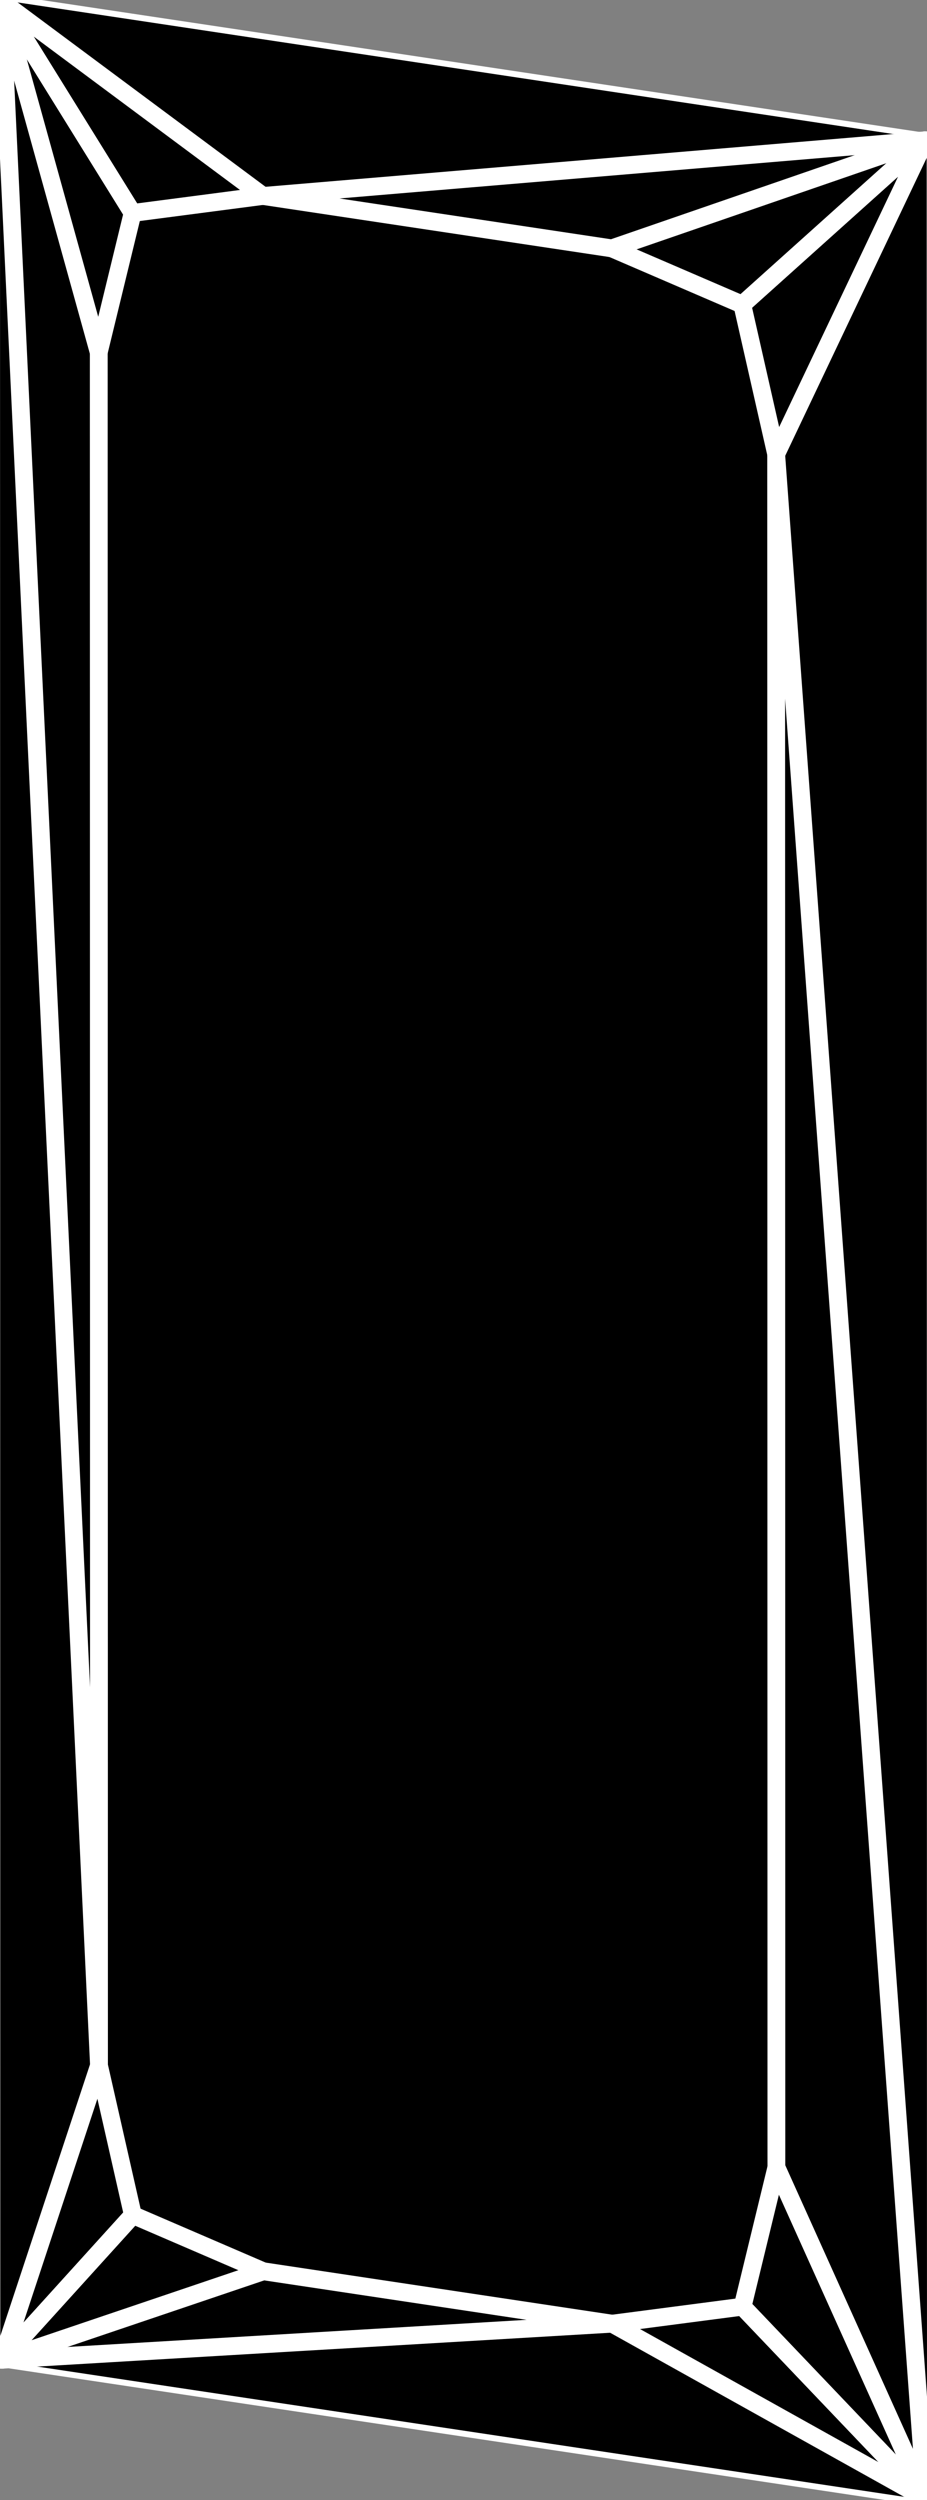 <?xml version="1.0" encoding="utf-8"?>
<!-- Generator: Adobe Illustrator 26.2.0, SVG Export Plug-In . SVG Version: 6.00 Build 0)  -->
<svg version="1.1" id="Visibile__x28_ISO_x29_" xmlns="http://www.w3.org/2000/svg" xmlns:xlink="http://www.w3.org/1999/xlink"
	 x="0px" y="0px" viewBox="0 0 312.37 842.18" style="enable-background:new 0 0 312.37 842.18;" xml:space="preserve">
<rect x="0" y="0" width="312.37" height="842.18" fill="#808080" stroke="none"/>
<style type="text/css">
	.st0{fill:none;stroke:#FFFFFF;stroke-width:6;stroke-linecap:round;stroke-linejoin:round;stroke-miterlimit:10;}
</style>
<polygon class="st0" points="1,1.08 311.26,47.69 311.37,841.1 1.11,794.48 "/>
<g id="LWPOLYLINE">
	<polyline class="st0" points="33.36,695.8 33.28,118.68 44.69,71.75 88.61,66.01 206.2,83.68 250.12,102.61 261.54,152.97 
		261.62,730.09 250.22,777.02 206.29,782.76 88.71,765.09 44.78,746.16 33.36,695.8 	"/>
</g>
<path d="M312.34,841.82c0.01-0.02,0.02-0.04,0.02-0.06c0-0.01,0-0.02,0-0.04c0-0.01,0.01-0.02,0.01-0.04l-0.11-794.41
	c0-0.25-0.18-0.46-0.43-0.49L0.57,0.01c-0.01,0-0.02,0-0.04,0C0.52,0.01,0.51,0,0.5,0C0.48,0,0.46,0.01,0.43,0.01
	c-0.03,0-0.06,0.01-0.09,0.02C0.31,0.04,0.28,0.06,0.25,0.08C0.23,0.09,0.2,0.11,0.18,0.12C0.15,0.15,0.13,0.17,0.11,0.2
	C0.09,0.22,0.08,0.25,0.06,0.27C0.05,0.3,0.04,0.33,0.03,0.37C0.02,0.39,0.01,0.4,0.01,0.43c0,0.01,0,0.03,0,0.04
	C0.01,0.48,0,0.49,0,0.5l0.11,794.41c0,0.25,0.18,0.46,0.43,0.49l311.26,46.76c0.02,0,0.05,0.01,0.07,0.01c0,0,0,0,0,0l0,0
	c0,0,0,0,0,0c0.06,0,0.13-0.01,0.18-0.04c0.02-0.01,0.04-0.02,0.06-0.03c0.03-0.02,0.07-0.04,0.1-0.07
	c0.02-0.02,0.03-0.04,0.05-0.06c0.02-0.03,0.04-0.06,0.06-0.09C312.33,841.87,312.33,841.84,312.34,841.82z"/>
<g id="LWPOLYLINE_4_">
	<polyline class="st0" points="44.78,746.16 0.61,794.91 33.36,695.8 44.78,746.16 	"/>
</g>
<g id="LWPOLYLINE_5_">
	<polyline class="st0" points="88.71,765.09 0.61,794.91 44.78,746.16 88.71,765.09 	"/>
</g>
<g id="LWPOLYLINE_6_">
	<polyline class="st0" points="206.29,782.76 0.61,794.91 88.71,765.09 206.29,782.76 	"/>
</g>
<g id="LWPOLYLINE_8_">
	<polyline class="st0" points="250.22,777.02 311.87,841.68 206.29,782.76 250.22,777.02 	"/>
</g>
<g id="LWPOLYLINE_9_">
	<polyline class="st0" points="261.62,730.09 311.87,841.68 250.22,777.02 261.62,730.09 	"/>
</g>
<g id="LWPOLYLINE_10_">
	<polyline class="st0" points="261.54,152.97 311.87,841.68 261.62,730.09 261.54,152.97 	"/>
</g>
<g id="LWPOLYLINE_12_">
	<polyline class="st0" points="250.12,102.61 311.76,47.26 261.54,152.97 250.12,102.61 	"/>
</g>
<g id="LWPOLYLINE_13_">
	<polyline class="st0" points="206.2,83.68 311.76,47.26 250.12,102.61 206.2,83.68 	"/>
</g>
<g id="LWPOLYLINE_14_">
	<polyline class="st0" points="88.61,66.01 311.76,47.26 206.2,83.68 88.61,66.01 	"/>
</g>
<g id="LWPOLYLINE_16_">
	<polyline class="st0" points="44.69,71.75 0.5,0.5 88.61,66.01 44.69,71.75 	"/>
</g>
<g id="LWPOLYLINE_17_">
	<polyline class="st0" points="33.28,118.68 0.5,0.5 44.69,71.75 33.28,118.68 	"/>
</g>
<g id="LWPOLYLINE_18_">
	<polyline class="st0" points="33.36,695.8 0.5,0.5 33.28,118.68 33.36,695.8 	"/>
</g>
</svg>

